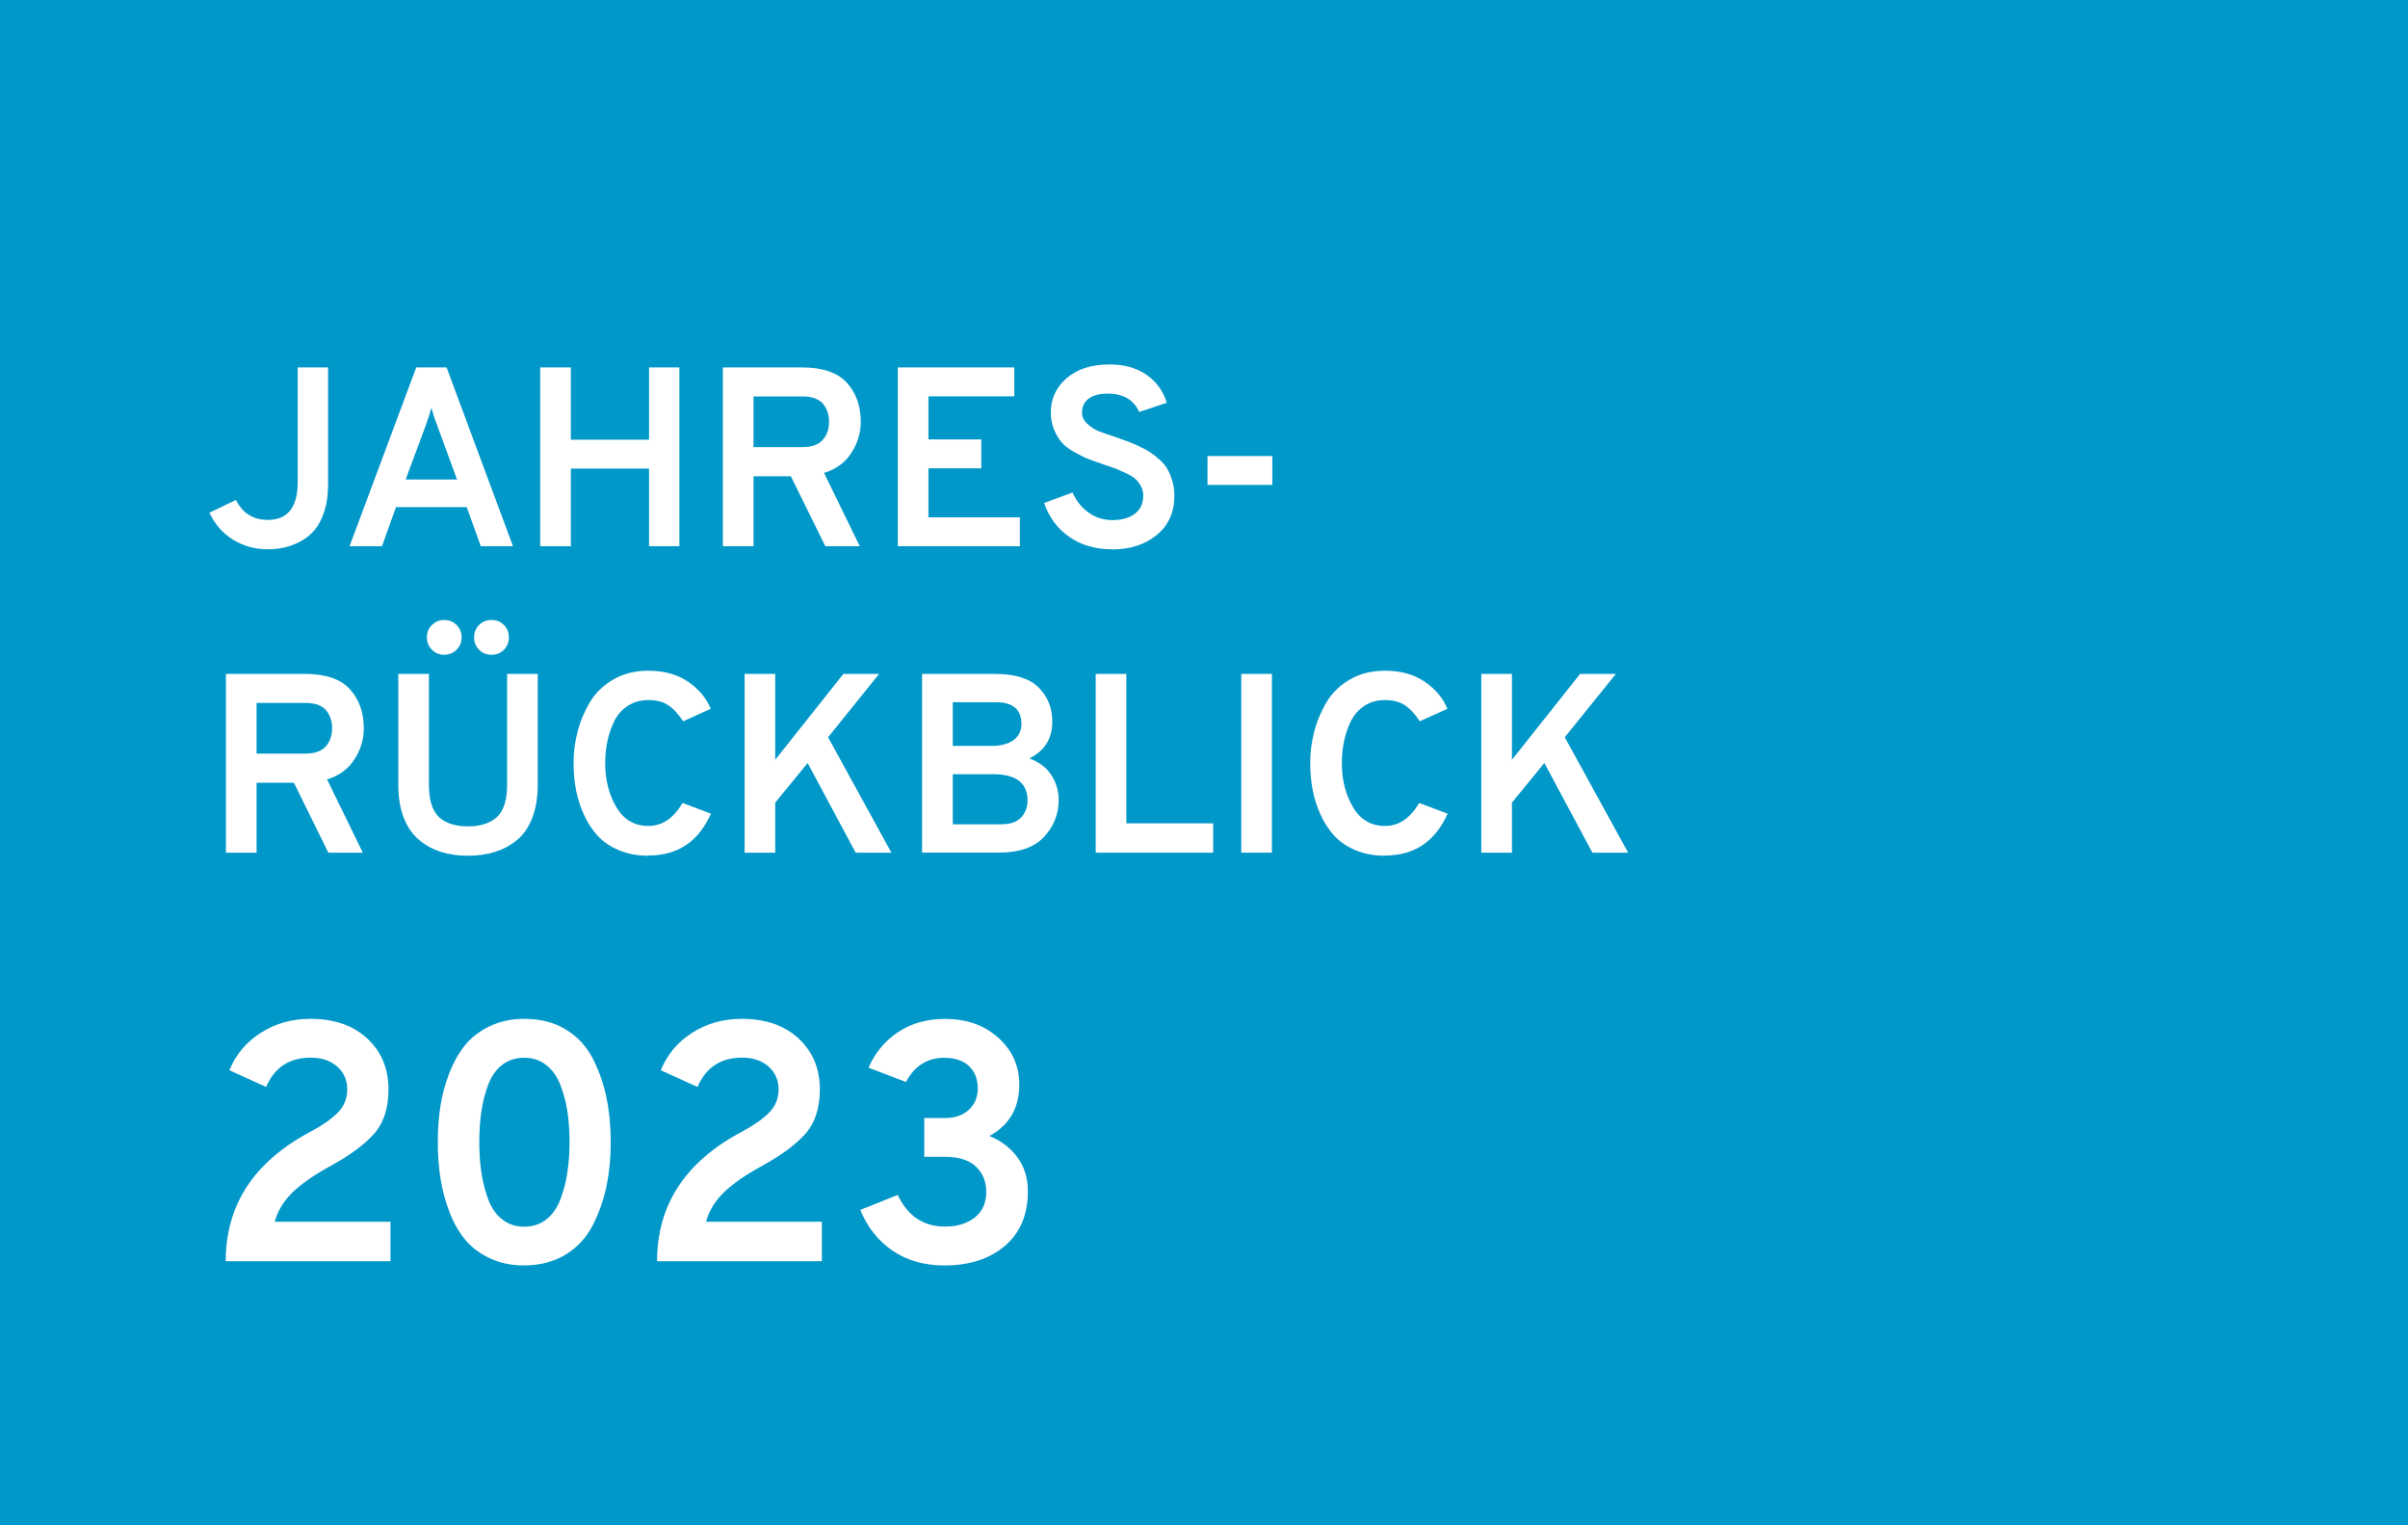 <?xml version="1.0" encoding="UTF-8"?>
<svg xmlns="http://www.w3.org/2000/svg" version="1.1" width="600" height="380" viewBox="0 0 600 380"><rect x="0" y="0" width="600" height="380" fill="#333333" stroke="none"/><svg id="Ebene_2" viewBox="0 0 357 215" width="631" height="380" x="-15" y="0"><defs><style>.cls-1{fill:#0097c9;}.cls-2{fill:#fff;}</style></defs><g id="Ebene_1-2"><rect class="cls-1" width="357" height="215"/><path class="cls-2" d="m46.24,77.42c-1.82,0-3.46-.45-4.91-1.35s-2.56-2.17-3.33-3.8l3.74-1.8c.94,1.87,2.44,2.81,4.5,2.81,2.81,0,4.21-1.79,4.21-5.36v-16.13h4.28v16.6c0,1.37-.17,2.59-.52,3.67-.35,1.08-.8,1.95-1.35,2.61s-1.21,1.2-1.98,1.62c-.77.42-1.53.71-2.29.88-.76.17-1.54.25-2.36.25Z"/><path class="cls-2" d="m76.26,76.99l-1.98-5.51h-9.97l-1.98,5.51h-4.57l9.4-25.2h4.28l9.36,25.2h-4.54Zm-3.35-9.4l-2.77-7.56c-.36-.91-.64-1.76-.83-2.56-.19.7-.47,1.55-.83,2.56l-2.81,7.56h7.24Z"/><path class="cls-2" d="m99.98,76.99v-10.94h-11.02v10.94h-4.32v-25.2h4.32v10.19h11.02v-10.19h4.28v25.2h-4.28Z"/><path class="cls-2" d="m110.39,76.99v-25.2h11.16c2.9,0,5.01.72,6.32,2.16s1.96,3.28,1.96,5.51c0,1.56-.45,3.02-1.33,4.39-.89,1.37-2.17,2.3-3.85,2.81l5.04,10.33h-4.86l-4.86-9.86h-5.26v9.86h-4.32Zm4.32-13.97h6.91c1.3,0,2.24-.34,2.84-1.01.6-.67.9-1.52.9-2.56s-.29-1.85-.86-2.54c-.58-.68-1.54-1.03-2.88-1.03h-6.91v7.13Z"/><path class="cls-2" d="m135.05,76.99v-25.2h16.42v4.07h-12.1v6.08h7.45v4.07h-7.45v6.91h12.89v4.07h-17.21Z"/><path class="cls-2" d="m165.18,77.42c-2.3,0-4.29-.58-5.96-1.75-1.67-1.16-2.85-2.75-3.54-4.77l4-1.48c.53,1.18,1.28,2.12,2.27,2.83.98.71,2.11,1.06,3.38,1.06s2.37-.3,3.15-.9c.78-.6,1.17-1.46,1.17-2.59,0-.46-.11-.88-.32-1.28s-.46-.73-.74-.99c-.28-.26-.69-.53-1.24-.79-.55-.26-1.02-.47-1.4-.63-.38-.16-.95-.35-1.69-.59-.96-.34-1.7-.6-2.21-.79-.52-.19-1.18-.51-1.98-.95-.8-.44-1.42-.89-1.84-1.35-.42-.46-.79-1.06-1.12-1.82-.32-.76-.49-1.59-.49-2.5,0-1.92.74-3.53,2.23-4.82,1.49-1.3,3.5-1.94,6.05-1.94,2.11,0,3.86.5,5.26,1.49,1.39,1,2.33,2.3,2.81,3.91l-3.89,1.3c-.77-1.73-2.26-2.59-4.46-2.59-1.13,0-2.01.23-2.65.7-.64.47-.95,1.13-.95,2,0,.58.25,1.09.74,1.55.49.46,1.02.8,1.58,1.03.56.23,1.4.52,2.5.88.72.26,1.27.46,1.64.59s.89.35,1.57.67,1.2.59,1.58.85c.38.25.82.59,1.31,1.03.49.43.87.88,1.13,1.35.26.47.49,1.02.68,1.66.19.64.29,1.33.29,2.07,0,2.35-.83,4.21-2.5,5.56-1.67,1.36-3.79,2.03-6.35,2.03Z"/><path class="cls-2" d="m178.71,68.35v-4.07h9.14v4.07h-9.14Z"/><path class="cls-2" d="m40.33,120.19v-25.2h11.16c2.9,0,5.01.72,6.32,2.16,1.31,1.44,1.96,3.28,1.96,5.51,0,1.56-.44,3.02-1.33,4.39-.89,1.37-2.17,2.3-3.85,2.81l5.04,10.33h-4.86l-4.86-9.86h-5.26v9.86h-4.32Zm4.32-13.97h6.91c1.3,0,2.24-.34,2.84-1.01.6-.67.9-1.52.9-2.56s-.29-1.85-.86-2.54c-.58-.68-1.54-1.03-2.88-1.03h-6.91v7.13Z"/><path class="cls-2" d="m74.46,120.62c-1.37,0-2.62-.17-3.74-.52-1.13-.35-2.16-.9-3.1-1.66s-1.67-1.8-2.2-3.13-.79-2.91-.79-4.73v-15.59h4.32v15.59c0,2.18.47,3.71,1.42,4.59.95.88,2.31,1.31,4.09,1.31s3.14-.44,4.09-1.33c.95-.89,1.42-2.41,1.42-4.57v-15.59h4.32v15.59c0,1.8-.26,3.37-.77,4.7-.52,1.33-1.24,2.38-2.16,3.13-.92.76-1.96,1.31-3.1,1.67s-2.41.54-3.8.54Zm-1.62-29.03c-.48.47-1.06.7-1.73.7s-1.25-.23-1.73-.7c-.48-.47-.72-1.05-.72-1.75s.24-1.28.72-1.75c.48-.47,1.06-.7,1.73-.7s1.25.23,1.73.7c.48.47.72,1.05.72,1.75s-.24,1.28-.72,1.75Zm6.68,0c-.47.47-1.05.7-1.75.7s-1.28-.23-1.75-.7c-.47-.47-.7-1.05-.7-1.75s.23-1.28.7-1.75c.47-.47,1.05-.7,1.75-.7s1.28.23,1.75.7c.47.47.7,1.05.7,1.75s-.23,1.28-.7,1.75Z"/><path class="cls-2" d="m99.88,120.62c-1.51,0-2.88-.25-4.1-.76-1.22-.5-2.23-1.18-3.01-2.02-.78-.84-1.44-1.84-1.96-2.99-.53-1.15-.91-2.33-1.13-3.53-.23-1.2-.34-2.45-.34-3.74,0-1.54.19-3.04.58-4.5.38-1.46.97-2.85,1.76-4.16s1.9-2.36,3.31-3.17,3.05-1.21,4.9-1.21c2.23,0,4.1.52,5.62,1.57,1.51,1.04,2.57,2.31,3.17,3.8l-3.89,1.76c-.67-1.03-1.38-1.79-2.11-2.27-.73-.48-1.66-.72-2.79-.72s-2.07.27-2.9.81-1.46,1.26-1.91,2.16c-.44.9-.77,1.85-.97,2.84-.21,1-.31,2.02-.31,3.08,0,2.35.52,4.42,1.57,6.19,1.04,1.78,2.55,2.66,4.52,2.66s3.53-1.08,4.82-3.24l4,1.51c-1.75,3.94-4.69,5.9-8.82,5.9Z"/><path class="cls-2" d="m129.11,120.19l-6.77-12.64-4.57,5.58v7.06h-4.32v-25.2h4.32v12.1l9.61-12.1h5.04l-7.2,8.93,8.93,16.27h-5.04Z"/><path class="cls-2" d="m138.47,94.99h10.29c2.81,0,4.85.64,6.14,1.91,1.28,1.27,1.93,2.88,1.93,4.82,0,2.4-1.08,4.13-3.24,5.18,1.39.5,2.43,1.29,3.11,2.36s1.03,2.23,1.03,3.47c0,2.02-.69,3.76-2.07,5.24-1.38,1.48-3.5,2.21-6.35,2.21h-10.84v-25.2Zm9.72,10.15c1.39,0,2.45-.28,3.19-.83.73-.55,1.1-1.31,1.1-2.27,0-2.04-1.2-3.06-3.6-3.06h-6.08v6.16h5.4Zm1.37,11.05c1.34,0,2.31-.33,2.9-.99.59-.66.88-1.45.88-2.36,0-2.47-1.61-3.71-4.82-3.71h-5.72v7.06h6.77Z"/><path class="cls-2" d="m162.95,120.19v-25.2h4.32v21.06h12.24v4.14h-16.56Z"/><path class="cls-2" d="m183.47,120.19v-25.2h4.32v25.2h-4.32Z"/><path class="cls-2" d="m203.73,120.62c-1.51,0-2.88-.25-4.1-.76-1.22-.5-2.23-1.18-3.01-2.02-.78-.84-1.44-1.84-1.96-2.99-.53-1.15-.91-2.33-1.13-3.53-.23-1.2-.34-2.45-.34-3.74,0-1.54.19-3.04.58-4.5.38-1.46.97-2.85,1.76-4.16s1.9-2.36,3.31-3.17,3.05-1.21,4.9-1.21c2.23,0,4.1.52,5.62,1.57,1.51,1.04,2.57,2.31,3.17,3.8l-3.89,1.76c-.67-1.03-1.38-1.79-2.11-2.27-.73-.48-1.66-.72-2.79-.72s-2.07.27-2.9.81-1.46,1.26-1.91,2.16c-.44.9-.77,1.85-.97,2.84-.21,1-.31,2.02-.31,3.08,0,2.35.52,4.42,1.57,6.19,1.04,1.78,2.55,2.66,4.52,2.66s3.53-1.08,4.82-3.24l4,1.51c-1.75,3.94-4.69,5.9-8.82,5.9Z"/><path class="cls-2" d="m232.97,120.19l-6.77-12.64-4.57,5.58v7.06h-4.32v-25.2h4.32v12.1l9.61-12.1h5.04l-7.2,8.93,8.93,16.27h-5.04Z"/><path class="cls-2" d="m40.3,177.79c0-7.94,3.97-14.02,11.9-18.24,1.63-.86,2.91-1.75,3.84-2.66.93-.91,1.39-2.02,1.39-3.34s-.47-2.38-1.42-3.22c-.94-.83-2.18-1.25-3.72-1.25-3.01,0-5.11,1.38-6.29,4.13l-5.18-2.35c.9-2.21,2.37-3.97,4.42-5.28,2.05-1.31,4.38-1.97,7.01-1.97,3.36,0,6.03.93,8.02,2.78,1.98,1.86,2.98,4.24,2.98,7.15,0,2.62-.66,4.7-1.99,6.22-1.33,1.52-3.38,3.05-6.17,4.58-2.34,1.28-4.13,2.53-5.38,3.74-1.25,1.22-2.08,2.59-2.5,4.13h16.32v5.57h-23.23Z"/><path class="cls-2" d="m82.39,178.37c-1.82,0-3.46-.34-4.9-1.03-1.44-.69-2.61-1.58-3.5-2.69-.9-1.1-1.63-2.43-2.21-3.98-.58-1.55-.98-3.11-1.22-4.68-.24-1.57-.36-3.23-.36-4.99s.11-3.33.34-4.9.63-3.13,1.22-4.68c.59-1.55,1.33-2.89,2.21-4.01.88-1.12,2.05-2.03,3.5-2.74,1.46-.7,3.1-1.06,4.92-1.06,2.27,0,4.23.5,5.88,1.51,1.65,1.01,2.91,2.38,3.79,4.1.88,1.73,1.52,3.56,1.92,5.5.4,1.94.6,4.02.6,6.26s-.19,4.22-.58,6.12c-.38,1.9-1.02,3.74-1.9,5.5-.88,1.76-2.15,3.16-3.82,4.2-1.67,1.04-3.63,1.56-5.9,1.56Zm0-5.47c1.21,0,2.26-.34,3.12-1.03.87-.69,1.52-1.62,1.97-2.81.45-1.18.78-2.44.98-3.77.21-1.33.31-2.76.31-4.3s-.1-3.06-.31-4.39c-.21-1.33-.54-2.58-1.01-3.74-.46-1.17-1.13-2.09-1.99-2.76-.87-.67-1.89-1.01-3.07-1.01s-2.26.34-3.12,1.01c-.86.67-1.52,1.61-1.97,2.81-.45,1.2-.77,2.46-.96,3.77-.19,1.31-.29,2.75-.29,4.32s.1,3.02.31,4.37c.21,1.34.54,2.6.98,3.77.45,1.17,1.1,2.09,1.97,2.76.86.67,1.89,1.01,3.07,1.01Z"/><path class="cls-2" d="m101.11,177.79c0-7.94,3.97-14.02,11.9-18.24,1.63-.86,2.91-1.75,3.84-2.66.93-.91,1.39-2.02,1.39-3.34s-.47-2.38-1.42-3.22c-.94-.83-2.18-1.25-3.72-1.25-3.01,0-5.1,1.38-6.29,4.13l-5.18-2.35c.9-2.21,2.37-3.97,4.42-5.28,2.05-1.31,4.38-1.97,7.01-1.97,3.36,0,6.03.93,8.02,2.78,1.98,1.86,2.98,4.24,2.98,7.15,0,2.62-.66,4.7-1.99,6.22-1.33,1.52-3.38,3.05-6.17,4.58-2.34,1.28-4.13,2.53-5.38,3.74-1.25,1.22-2.08,2.59-2.5,4.13h16.32v5.57h-23.23Z"/><path class="cls-2" d="m141.62,178.37c-2.85,0-5.29-.7-7.32-2.09-2.03-1.39-3.54-3.3-4.54-5.74l5.28-2.11c1.41,2.98,3.63,4.46,6.67,4.46,1.7,0,3.09-.42,4.18-1.27,1.09-.85,1.63-2.06,1.63-3.62,0-1.44-.48-2.62-1.44-3.55-.96-.93-2.42-1.39-4.37-1.39h-2.93v-5.47h2.93c1.38,0,2.49-.38,3.34-1.15.85-.77,1.27-1.78,1.27-3.02,0-1.31-.41-2.36-1.22-3.14-.82-.78-1.98-1.18-3.48-1.18-2.4,0-4.21,1.14-5.42,3.41l-5.28-2.02c.93-2.11,2.32-3.78,4.18-5.02,1.86-1.23,4.06-1.85,6.62-1.85,3.04,0,5.54.89,7.51,2.66,1.97,1.78,2.95,3.98,2.95,6.6,0,3.3-1.41,5.71-4.22,7.25,1.63.64,2.94,1.63,3.94,2.98.99,1.34,1.49,2.94,1.49,4.8,0,3.3-1.08,5.86-3.24,7.7-2.16,1.84-5,2.76-8.52,2.76Z"/></g></svg></svg>

